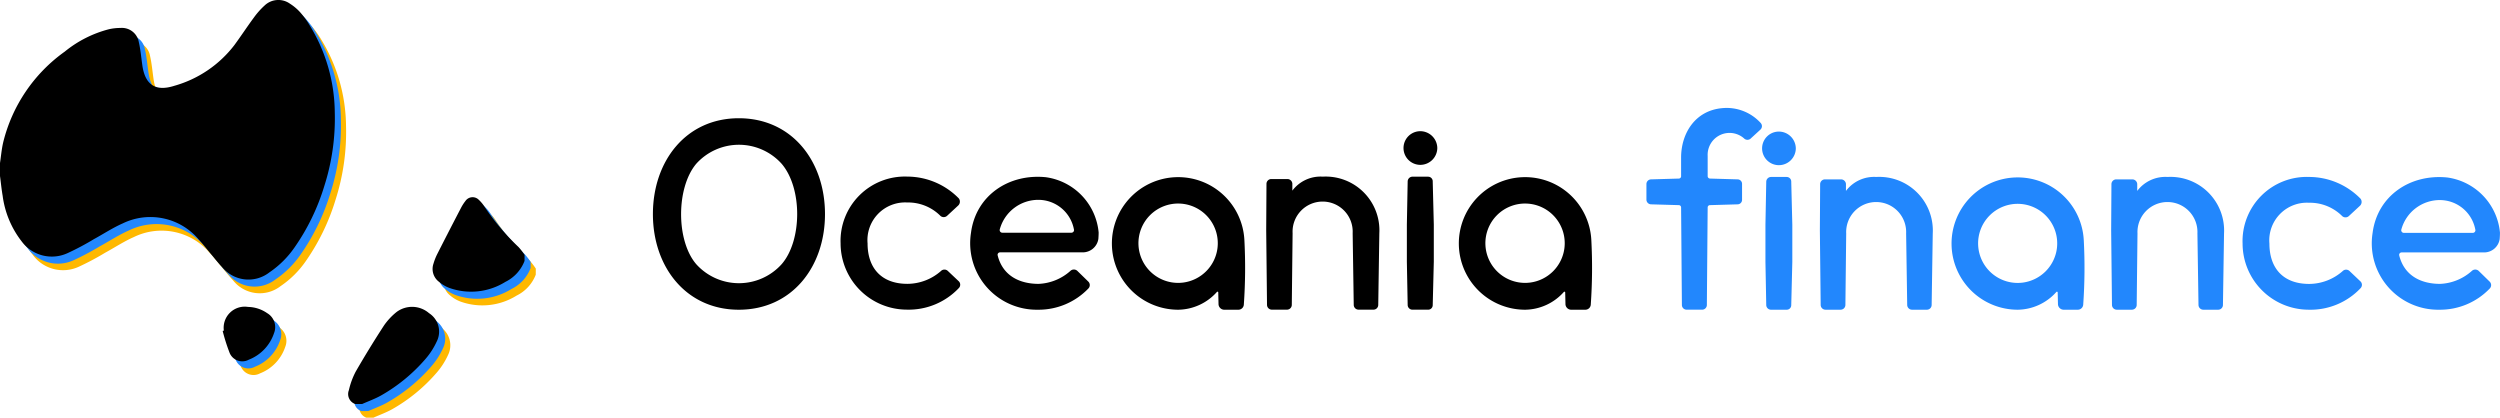 <svg data-name="Group 9735" xmlns="http://www.w3.org/2000/svg" width="284.464" height="47.527"><defs><clipPath id="a"><path data-name="Rectangle 1426" fill="none" d="M0 0h284.464v47.527H0z"/></clipPath></defs><g data-name="Group 9733" clip-path="url(#a)"><path data-name="Path 8691" d="M1.277 20.107c.116-.776.183-1.563.357-2.326A17.915 17.915 0 018.647 7.429a13.143 13.143 0 015.023-2.545 5.835 5.835 0 011.317-.145 1.947 1.947 0 012.08 1.6c.2.859.275 1.749.4 2.627.313 2.246 1.5 3.042 3.659 2.351a13.073 13.073 0 006.823-4.634c.749-1.02 1.442-2.08 2.195-3.1a8.8 8.8 0 011.237-1.4 2.267 2.267 0 012.875-.211 5.63 5.63 0 011.2 1.014 9.733 9.733 0 011.072 1.471 19.18 19.18 0 012.845 9.847 25.225 25.225 0 01-1.2 8.45 24.71 24.71 0 01-3.38 6.961 10.93 10.93 0 01-2.855 2.833 3.872 3.872 0 01-5.416-.641c-.431-.451-.813-.948-1.216-1.426-.477-.565-.927-1.156-1.432-1.695a7.2 7.2 0 00-8.641-1.814c-1.138.5-2.19 1.2-3.285 1.794a29.755 29.755 0 01-3 1.593 4.277 4.277 0 01-5.225-1.365 10.7 10.7 0 01-2.147-5.173c-.131-.741-.2-1.492-.3-2.239z" fill="#ffb800"/><path data-name="Path 8692" d="M60.961 31.253a4.4 4.4 0 01-2.176 2.379 7.367 7.367 0 01-6.4.679 4.013 4.013 0 01-1.175-.7 1.833 1.833 0 01-.611-2.045 6.576 6.576 0 01.409-1.054q1.349-2.659 2.727-5.3a4.86 4.86 0 01.505-.786.986.986 0 011.513-.136 3.971 3.971 0 01.633.752 26.617 26.617 0 003.9 4.634 6.737 6.737 0 01.681.889z" fill="#ffb800"/><path data-name="Path 8693" d="M41.692 47.527a1.2 1.2 0 01-.718-1.575 8.652 8.652 0 01.777-2.112q1.53-2.665 3.213-5.24a7.263 7.263 0 011.437-1.542 2.949 2.949 0 013.692.132 2.493 2.493 0 01.878 3.224 8.341 8.341 0 01-1.3 2.01 19.112 19.112 0 01-5.045 4.137c-.68.382-1.425.648-2.142.966z" fill="#ffb800"/><path data-name="Path 8694" d="M26.748 39.173a2.4 2.4 0 012.757-2.693 3.935 3.935 0 012.173.708 1.843 1.843 0 01.778 2.281 4.894 4.894 0 01-2.861 3.011 1.556 1.556 0 01-2.216-.854 20.665 20.665 0 01-.76-2.415l.132-.04" fill="#ffb800"/><path data-name="Path 8695" d="M.695 19.355c.116-.776.183-1.563.357-2.326A17.914 17.914 0 018.065 6.677a13.14 13.14 0 015.023-2.549 5.835 5.835 0 011.319-.146 1.947 1.947 0 012.08 1.6c.2.859.275 1.749.4 2.627.313 2.246 1.5 3.042 3.659 2.351a13.073 13.073 0 006.825-4.626c.749-1.02 1.442-2.08 2.195-3.1a8.8 8.8 0 011.237-1.4 2.267 2.267 0 012.868-.218 5.622 5.622 0 011.2 1.012 9.715 9.715 0 011.072 1.471 19.18 19.18 0 012.845 9.847 25.225 25.225 0 01-1.2 8.45 24.709 24.709 0 01-3.38 6.961 10.936 10.936 0 01-2.855 2.833 3.872 3.872 0 01-5.416-.641c-.431-.451-.813-.948-1.216-1.426-.477-.566-.927-1.156-1.432-1.7a7.2 7.2 0 00-8.638-1.795c-1.138.5-2.19 1.2-3.285 1.794a29.755 29.755 0 01-3 1.593 4.276 4.276 0 01-5.225-1.365 10.7 10.7 0 01-2.147-5.173c-.131-.741-.2-1.492-.3-2.239z" fill="#2287fd"/><path data-name="Path 8696" d="M60.378 30.501a4.4 4.4 0 01-2.176 2.379 7.367 7.367 0 01-6.4.679 4.012 4.012 0 01-1.175-.7 1.833 1.833 0 01-.611-2.045 6.577 6.577 0 01.409-1.054q1.349-2.659 2.727-5.3a4.861 4.861 0 01.505-.786.986.986 0 011.513-.136 3.972 3.972 0 01.633.752 26.615 26.615 0 003.9 4.634 6.738 6.738 0 01.681.889z" fill="#2287fd"/><path data-name="Path 8697" d="M41.11 46.776a1.2 1.2 0 01-.717-1.575 8.639 8.639 0 01.777-2.112 114.38 114.38 0 013.213-5.24 7.254 7.254 0 011.437-1.542 2.949 2.949 0 013.692.132 2.493 2.493 0 01.878 3.224 8.33 8.33 0 01-1.3 2.01 19.117 19.117 0 01-5.045 4.137c-.68.382-1.426.648-2.142.966z" fill="#2287fd"/><path data-name="Path 8698" d="M26.165 38.421a2.4 2.4 0 012.757-2.692 3.935 3.935 0 012.173.708 1.843 1.843 0 01.778 2.281 4.894 4.894 0 01-2.865 3.012 1.556 1.556 0 01-2.216-.854 20.665 20.665 0 01-.76-2.415l.132-.04" fill="#2287fd"/><path data-name="Path 8699" d="M0 18.55c.116-.776.183-1.563.357-2.326A17.915 17.915 0 017.37 5.872a13.139 13.139 0 015.023-2.545 5.835 5.835 0 011.319-.146 1.947 1.947 0 012.08 1.6c.2.859.275 1.749.4 2.627.313 2.246 1.5 3.042 3.659 2.351a13.073 13.073 0 006.823-4.634c.749-1.02 1.442-2.08 2.195-3.1A8.8 8.8 0 0130.1.634a2.267 2.267 0 012.879-.223 5.63 5.63 0 011.2 1.014A9.733 9.733 0 0135.247 2.9a19.18 19.18 0 012.845 9.847 25.225 25.225 0 01-1.2 8.45 24.7 24.7 0 01-3.38 6.96 10.931 10.931 0 01-2.855 2.833 3.872 3.872 0 01-5.416-.641c-.431-.451-.813-.948-1.216-1.426-.477-.565-.927-1.156-1.432-1.695a7.2 7.2 0 00-8.635-1.805c-1.138.5-2.19 1.2-3.285 1.794a29.756 29.756 0 01-3 1.593 4.277 4.277 0 01-5.225-1.365A10.7 10.7 0 01.3 22.269c-.13-.741-.2-1.492-.3-2.239v-1.48"/><path data-name="Path 8700" d="M59.683 29.694a4.4 4.4 0 01-2.177 2.379 7.367 7.367 0 01-6.4.679 4.011 4.011 0 01-1.174-.7 1.833 1.833 0 01-.611-2.045 6.575 6.575 0 01.409-1.054q1.349-2.659 2.727-5.3a4.9 4.9 0 01.505-.786.986.986 0 011.513-.136 3.96 3.96 0 01.633.752 26.616 26.616 0 003.9 4.634 6.738 6.738 0 01.681.889z"/><path data-name="Path 8701" d="M40.415 45.97a1.2 1.2 0 01-.717-1.575 8.64 8.64 0 01.777-2.112 114.38 114.38 0 013.213-5.24 7.255 7.255 0 011.437-1.542 2.949 2.949 0 013.692.132 2.493 2.493 0 01.878 3.224 8.33 8.33 0 01-1.3 2.01 19.118 19.118 0 01-5.045 4.137c-.68.382-1.426.648-2.142.966z"/><path data-name="Path 8702" d="M25.47 37.616a2.4 2.4 0 012.757-2.692 3.935 3.935 0 012.173.708 1.843 1.843 0 01.778 2.281 4.894 4.894 0 01-2.865 3.012 1.556 1.556 0 01-2.216-.854 20.663 20.663 0 01-.76-2.415l.132-.04"/><path data-name="Path 8703" d="M88.938 30.063a6.54 6.54 0 01-9.714 0c-2.3-2.666-2.3-8.7 0-11.43a6.539 6.539 0 019.714 0c2.39 2.788 2.329 8.764 0 11.43m-4.872-16.609c-6.006 0-9.775 4.873-9.775 10.909 0 6.006 3.769 10.879 9.775 10.879 6.037 0 9.806-4.872 9.806-10.879 0-6.036-3.769-10.909-9.806-10.909"/><path data-name="Path 8704" d="M107.848 30.828a.559.559 0 00-.735-.031 5.812 5.812 0 01-3.861 1.5c-3 0-4.535-1.839-4.535-4.6a4.289 4.289 0 014.5-4.658 5.2 5.2 0 013.8 1.532.567.567 0 00.766-.031l1.256-1.164a.608.608 0 00.061-.8 8.231 8.231 0 00-5.853-2.482 7.321 7.321 0 00-7.6 7.6 7.553 7.553 0 007.538 7.538 7.843 7.843 0 005.914-2.452.547.547 0 00-.031-.8z"/><path data-name="Path 8705" d="M118.179 22.739a4.12 4.12 0 014.014 3.34.3.3 0 01-.276.4h-7.875a.3.3 0 01-.276-.4 4.545 4.545 0 014.413-3.34m6.833 3.738a6.99 6.99 0 00-6.006-6.312c-4.229-.429-7.967 2.084-8.519 6.312a7.569 7.569 0 007.63 8.764 7.832 7.832 0 005.7-2.39.557.557 0 000-.827l-1.225-1.195a.574.574 0 00-.8 0 5.786 5.786 0 01-3.616 1.471c-2.114 0-4.076-.889-4.658-3.248a.277.277 0 01.276-.337h9.377a1.8 1.8 0 001.808-1.532c.031-.4.031-.7.031-.7"/><path data-name="Path 8706" d="M134.668 32.146a4.514 4.514 0 113.861-3.891 4.519 4.519 0 01-3.861 3.891m6.925-4.841a7.543 7.543 0 10-7.508 7.937 6 6 0 004.382-2.022.086.086 0 01.153.061l.031 1.348a.658.658 0 00.613.613h1.624a.622.622 0 00.644-.613 59.969 59.969 0 00.061-7.324"/><path data-name="Path 8707" d="M156.948 26.534a6.114 6.114 0 00-6.435-6.435 4.015 4.015 0 00-3.463 1.594v-.8a.565.565 0 00-.552-.521h-1.839a.549.549 0 00-.552.552l-.031 5.271.092 8.488a.549.549 0 00.552.552h1.716a.549.549 0 00.552-.552l.092-8.151a3.421 3.421 0 116.833 0l.123 8.151a.549.549 0 00.552.552h1.716a.544.544 0 00.521-.552z"/><path data-name="Path 8708" d="M162.502 20.103h-1.777a.55.55 0 00-.552.552l-.092 4.9v4.228l.092 4.934a.544.544 0 00.552.521h1.777a.517.517 0 00.521-.521l.123-4.934v-4.225l-.123-4.9a.524.524 0 00-.521-.552m1.042-3.248a1.936 1.936 0 01-1.93 1.9 1.915 1.915 0 110-3.83 1.942 1.942 0 011.93 1.93"/><path data-name="Path 8709" d="M174.145 32.146a4.514 4.514 0 113.861-3.891 4.519 4.519 0 01-3.861 3.891m6.925-4.841a7.543 7.543 0 10-7.508 7.937 6 6 0 004.382-2.022.086.086 0 01.153.061l.031 1.348a.658.658 0 00.613.613h1.624a.622.622 0 00.644-.613 59.965 59.965 0 00.061-7.324"/><path data-name="Path 8710" d="M199.17 15.793a.55.55 0 01-.673 0 2.493 2.493 0 00-4.189 1.957v2.293a.274.274 0 00.275.275l3.149.092a.51.51 0 01.489.52v1.8a.51.51 0 01-.489.52l-3.18.092a.263.263 0 00-.244.245l-.092 11.13a.536.536 0 01-.52.52h-1.8a.536.536 0 01-.52-.52l-.091-11.13a.263.263 0 00-.245-.245l-3.18-.092a.536.536 0 01-.52-.52v-1.8a.536.536 0 01.52-.52l3.18-.092a.263.263 0 00.245-.245v-2.14c0-2.752 1.59-5.351 4.678-5.627a5.236 5.236 0 014.373 1.682.536.536 0 01-.031.765z" fill="#2287fd"/><path data-name="Path 8711" d="M203.298 20.136h-1.774a.548.548 0 00-.55.551l-.092 4.892v4.22l.092 4.923a.542.542 0 00.55.52h1.774a.515.515 0 00.52-.52l.122-4.923v-4.22l-.122-4.892a.523.523 0 00-.52-.551m1.04-3.242a1.932 1.932 0 01-1.926 1.9 1.911 1.911 0 110-3.822 1.938 1.938 0 011.926 1.926" fill="#2287fd"/><path data-name="Path 8712" d="M219.92 26.556a6.1 6.1 0 00-6.422-6.421 4.006 4.006 0 00-3.455 1.59v-.795a.564.564 0 00-.551-.52h-1.835a.549.549 0 00-.551.551l-.031 5.259.092 8.47a.548.548 0 00.55.55h1.712a.548.548 0 00.551-.55l.091-8.134a3.413 3.413 0 116.819 0l.122 8.134a.548.548 0 00.55.55h1.712a.543.543 0 00.52-.55z" fill="#2287fd"/><path data-name="Path 8713" d="M230.191 32.152a4.5 4.5 0 113.853-3.884 4.509 4.509 0 01-3.853 3.884m6.911-4.831a7.527 7.527 0 10-7.492 7.92 5.982 5.982 0 004.373-2.018.086.086 0 01.153.061l.031 1.345a.657.657 0 00.612.612h1.621a.621.621 0 00.642-.612 59.855 59.855 0 00.061-7.308" fill="#2287fd"/><path data-name="Path 8714" d="M253.063 26.556a6.1 6.1 0 00-6.422-6.421 4.006 4.006 0 00-3.455 1.59v-.795a.564.564 0 00-.55-.52h-1.835a.548.548 0 00-.55.551l-.031 5.259.092 8.47a.548.548 0 00.55.55h1.712a.548.548 0 00.551-.55l.091-8.134a3.413 3.413 0 116.819 0l.122 8.134a.548.548 0 00.55.55h1.712a.542.542 0 00.52-.55z" fill="#2287fd"/><path data-name="Path 8715" d="M267.34 30.837a.558.558 0 00-.734-.031 5.8 5.8 0 01-3.853 1.5c-3 0-4.526-1.835-4.526-4.587a4.28 4.28 0 014.5-4.648 5.189 5.189 0 013.792 1.529.566.566 0 00.764-.031l1.254-1.162a.606.606 0 00.061-.795 8.213 8.213 0 00-5.84-2.477 7.305 7.305 0 00-7.584 7.583 7.537 7.537 0 007.522 7.522 7.825 7.825 0 005.9-2.446.546.546 0 00-.031-.795z" fill="#2287fd"/><path data-name="Path 8716" d="M277.645 22.765a4.11 4.11 0 014.005 3.333.3.3 0 01-.275.4h-7.857a.3.3 0 01-.275-.4 4.535 4.535 0 014.4-3.333m6.819 3.731a6.975 6.975 0 00-5.993-6.3c-4.22-.428-7.951 2.079-8.5 6.3a7.553 7.553 0 007.614 8.745 7.816 7.816 0 005.688-2.385.556.556 0 000-.826l-1.223-1.197a.572.572 0 00-.795 0 5.773 5.773 0 01-3.608 1.468c-2.11 0-4.067-.887-4.648-3.242a.276.276 0 01.275-.336h9.357a1.792 1.792 0 001.8-1.529c.031-.4.031-.7.031-.7" fill="#2287fd"/></g></svg>